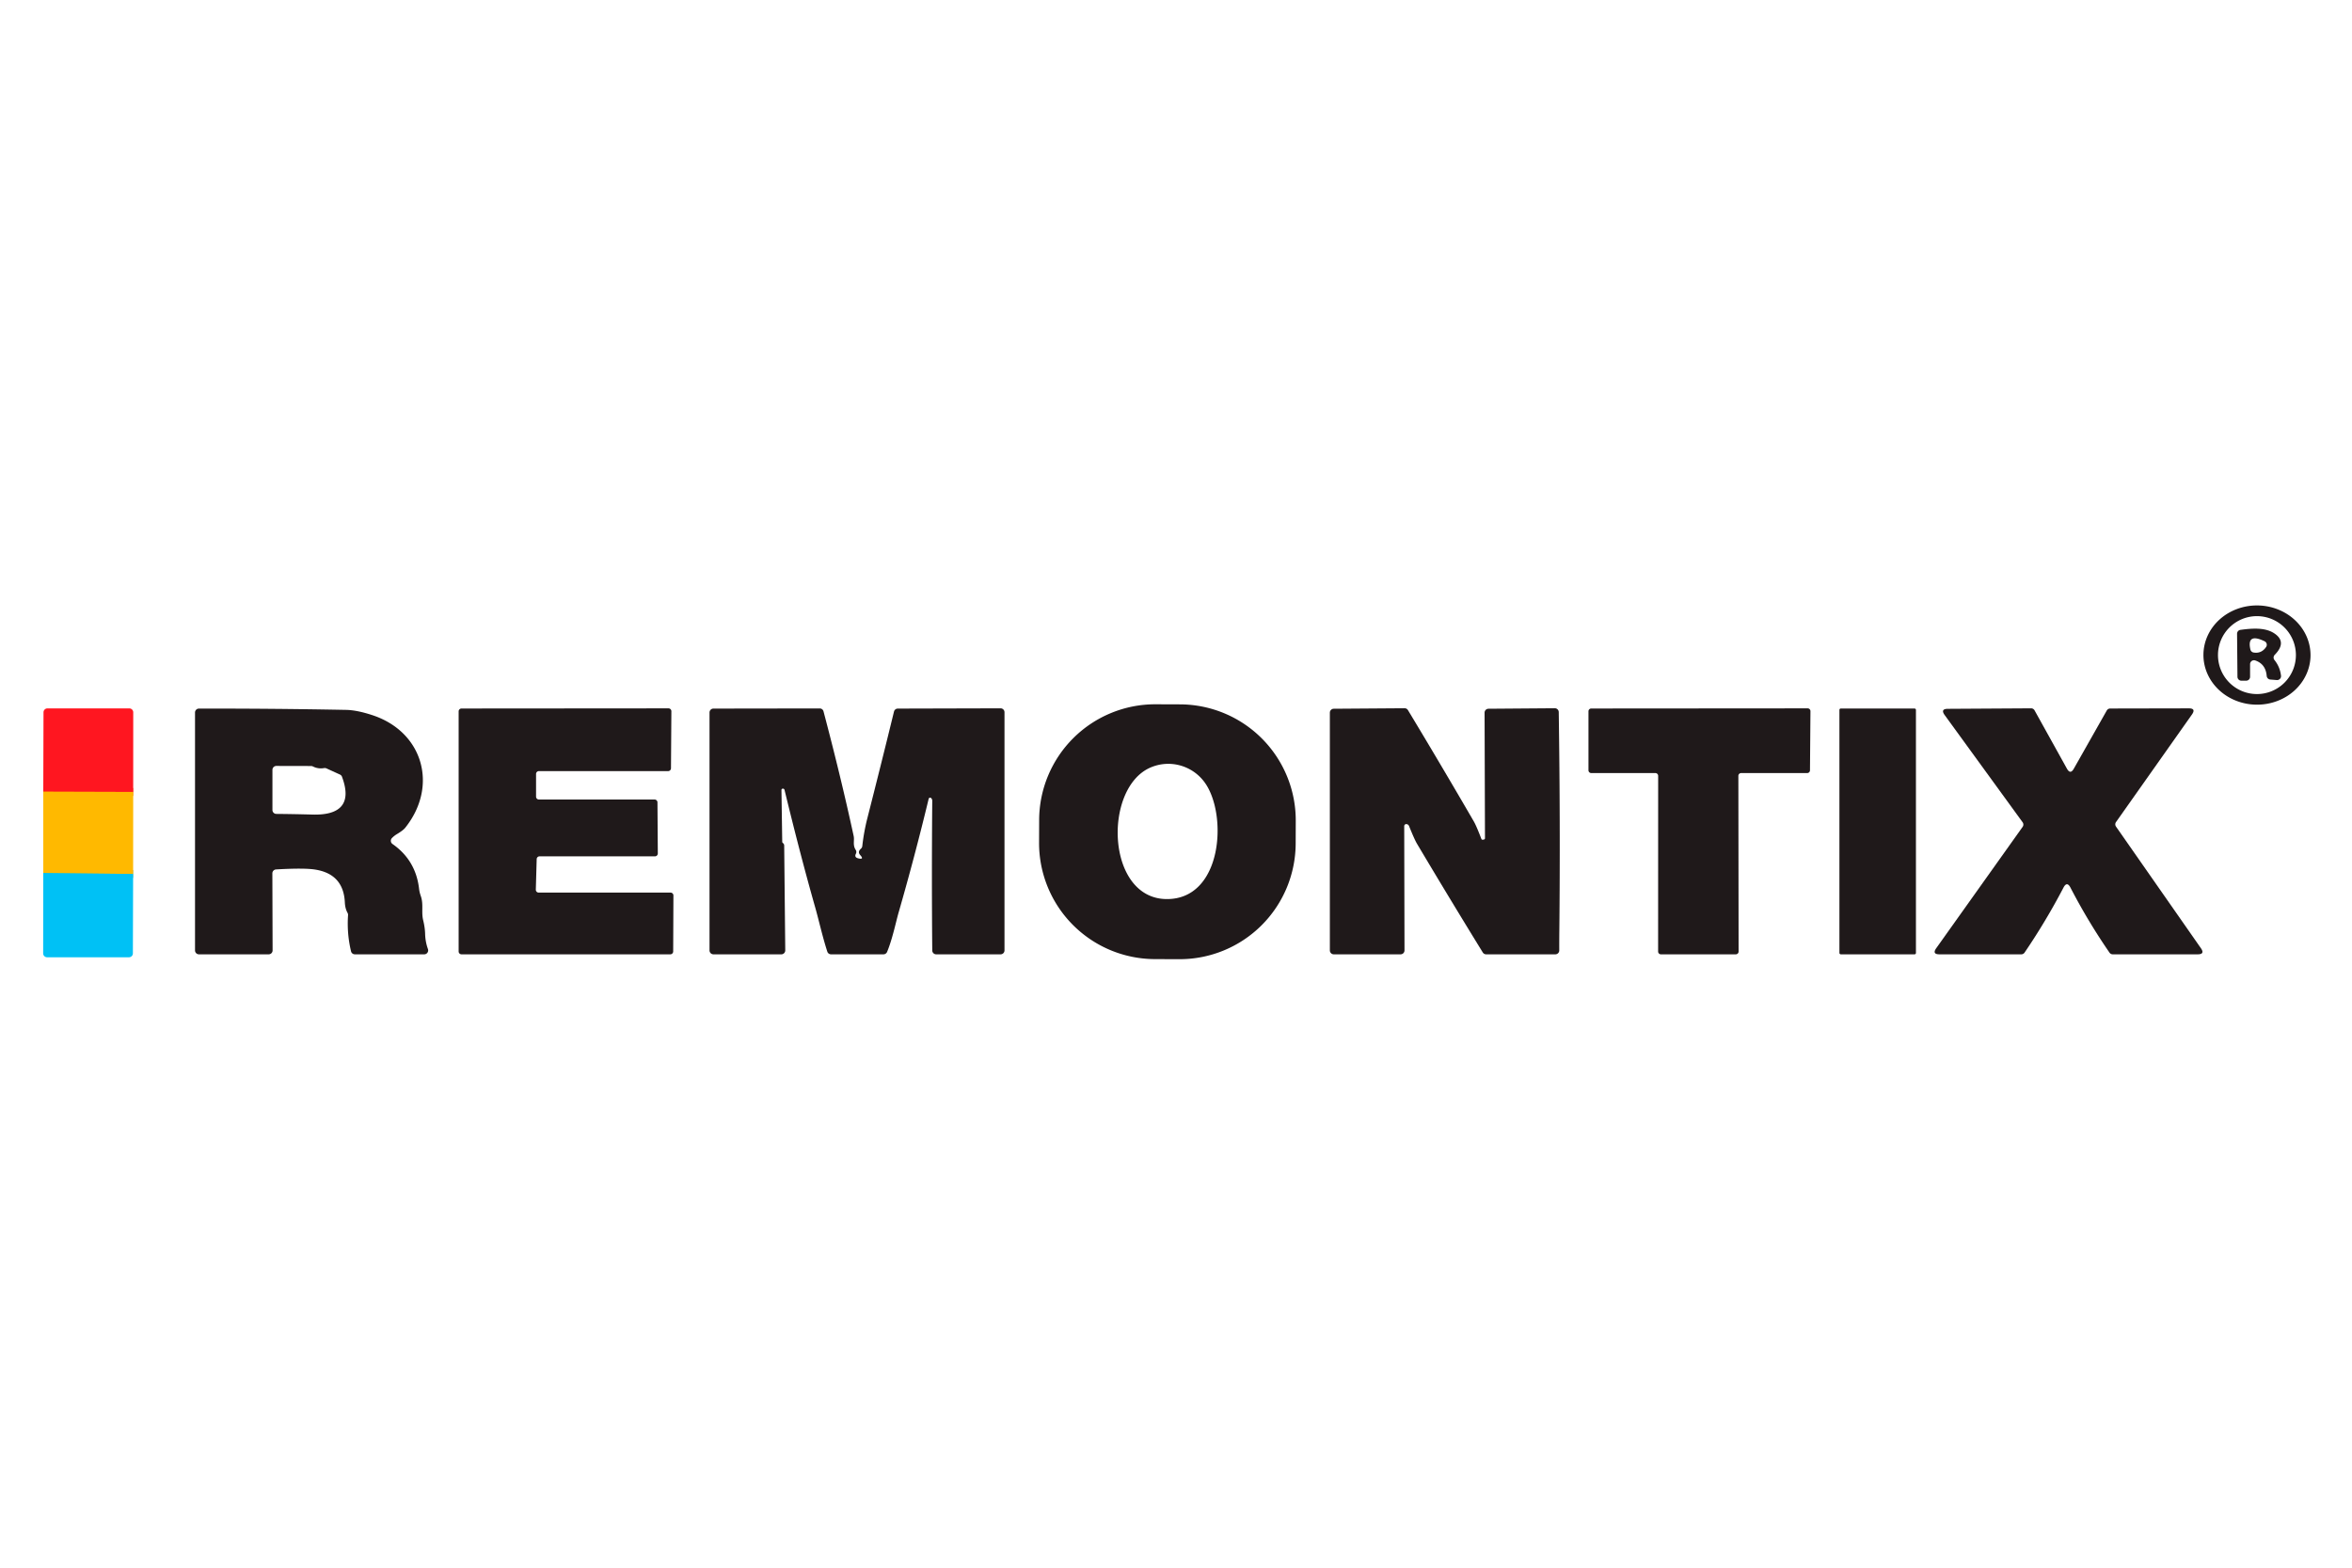 <?xml version="1.0" encoding="UTF-8" standalone="no"?>
<!DOCTYPE svg PUBLIC "-//W3C//DTD SVG 1.1//EN" "http://www.w3.org/Graphics/SVG/1.1/DTD/svg11.dtd">
<svg xmlns="http://www.w3.org/2000/svg" version="1.1" viewBox="0 0 600 400">
<g stroke-width="2.00" fill="none" stroke-linecap="butt">
<path stroke="#ff6810" vector-effect="non-scaling-stroke" d="
  M 33.98 202.07
  L 11.04 202.00"
/>
<path stroke="#80bd7b" vector-effect="non-scaling-stroke" d="
  M 33.96 223.00
  L 11.04 222.75"
/>
</g>
<path fill="#1f191a" d="
  M 589.419 167.259
  A 13.66 12.66 0.5 0 1 575.649 179.799
  A 13.66 12.66 0.5 0 1 562.101 167.021
  A 13.66 12.66 0.5 0 1 575.87 154.481
  A 13.66 12.66 0.5 0 1 589.419 167.259
  Z
  M 585.69 167.15
  A 9.94 9.94 0.0 0 0 575.75 157.21
  A 9.94 9.94 0.0 0 0 565.81 167.15
  A 9.94 9.94 0.0 0 0 575.75 177.09
  A 9.94 9.94 0.0 0 0 585.69 167.15
  Z"
/>
<path fill="#1f191a" d="
  M 574.00 169.46
  L 574.00 172.68
  A 1.00 0.99 -0.3 0 1 573.00 173.68
  L 571.78 173.68
  A 1.00 1.00 0.0 0 1 570.78 172.69
  L 570.68 161.71
  A 1.00 0.99 86.1 0 1 571.55 160.71
  C 574.32 160.34 577.73 160.02 580.11 161.56
  Q 583.53 163.78 580.29 167.08
  A 1.00 1.00 0.0 0 0 580.22 168.41
  Q 581.63 170.16 581.89 172.41
  A 1.00 1.00 0.0 0 1 580.82 173.52
  L 579.16 173.39
  A 1.01 1.01 0.0 0 1 578.24 172.47
  Q 577.99 169.44 575.33 168.52
  A 1.00 1.00 0.0 0 0 574.00 169.46
  Z
  M 578.09 165.08
  A 1.00 1.00 0.0 0 0 577.70 163.62
  Q 573.11 161.41 574.08 165.72
  A 1.01 1.00 88.2 0 0 574.89 166.49
  Q 576.90 166.83 578.09 165.08
  Z"
/>
<path fill="#1f191a" d="
  M 330.53 215.224
  A 29.62 29.62 0.0 0 1 300.807 244.741
  L 294.587 244.719
  A 29.62 29.62 0.0 0 1 265.07 214.996
  L 265.09 209.216
  A 29.62 29.62 0.0 0 1 294.813 179.699
  L 301.034 179.721
  A 29.62 29.62 0.0 0 1 330.55 209.444
  L 330.53 215.224
  Z
  M 293.37 195.89
  C 281.39 201.23 282.20 229.22 297.55 229.40
  C 311.83 229.56 313.22 207.95 307.38 199.73
  C 304.24 195.31 298.40 193.65 293.37 195.89
  Z"
/>
<path fill="#ff1620" d="
  M 33.98 202.07
  L 11.04 202.00
  L 11.10 181.75
  A 1.00 1.00 0.0 0 1 12.10 180.75
  L 32.99 180.75
  A 1.00 1.00 0.0 0 1 33.99 181.75
  L 33.98 202.07
  Z"
/>
<path fill="#1f191a" d="
  M 107.35 228.64
  C 108.09 230.75 107.44 232.67 107.95 234.79
  Q 108.41 236.67 108.45 238.31
  Q 108.50 240.29 109.17 242.16
  A 1.01 1.00 80.3 0 1 108.23 243.50
  L 90.52 243.50
  A 1.00 1.00 0.0 0 1 89.55 242.73
  Q 88.46 238.17 88.79 233.49
  A 1.03 1.00 33.5 0 0 88.67 232.94
  Q 88.04 231.81 87.97 230.26
  Q 87.64 223.03 80.43 221.88
  Q 77.57 221.42 70.42 221.84
  A 1.00 1.00 0.0 0 0 69.48 222.84
  L 69.54 242.50
  A 1.00 1.00 0.0 0 1 68.54 243.50
  L 50.75 243.50
  A 1.00 1.00 0.0 0 1 49.75 242.50
  L 49.75 181.80
  A 1.00 1.00 0.0 0 1 50.75 180.80
  Q 69.54 180.77 88.31 181.13
  Q 91.11 181.19 95.07 182.50
  C 108.02 186.81 111.81 200.67 103.37 211.21
  Q 102.85 211.87 101.25 212.83
  Q 100.55 213.25 99.98 213.84
  A 1.00 1.00 0.0 0 0 100.13 215.35
  Q 106.08 219.50 106.91 226.80
  Q 107.01 227.68 107.35 228.64
  Z
  M 86.72 197.63
  L 83.26 196.05
  A 1.04 1.04 0.0 0 0 82.68 195.98
  Q 81.15 196.24 79.84 195.57
  Q 79.62 195.46 79.38 195.45
  L 70.50 195.43
  A 1.00 1.00 0.0 0 0 69.50 196.43
  L 69.50 206.67
  A 1.00 1.00 0.0 0 0 70.49 207.67
  Q 75.11 207.71 79.73 207.84
  C 86.39 208.03 89.95 205.42 87.24 198.19
  A 0.98 0.97 2.3 0 0 86.72 197.63
  Z"
/>
<path fill="#1f191a" d="
  M 137.42 227.75
  L 171.06 227.75
  A 0.73 0.73 0.0 0 1 171.79 228.48
  L 171.73 242.77
  A 0.73 0.73 0.0 0 1 171.00 243.50
  L 117.73 243.50
  A 0.73 0.73 0.0 0 1 117.00 242.77
  L 117.00 181.51
  A 0.73 0.73 0.0 0 1 117.73 180.78
  L 170.54 180.74
  A 0.73 0.73 0.0 0 1 171.27 181.48
  L 171.17 196.03
  A 0.73 0.73 0.0 0 1 170.44 196.75
  L 137.48 196.75
  A 0.73 0.73 0.0 0 0 136.75 197.48
  L 136.75 203.27
  A 0.73 0.73 0.0 0 0 137.48 204.00
  L 166.99 204.00
  A 0.73 0.73 0.0 0 1 167.72 204.73
  L 167.81 217.77
  A 0.73 0.73 0.0 0 1 167.08 218.50
  L 137.64 218.50
  A 0.73 0.73 0.0 0 0 136.91 219.21
  L 136.69 227.00
  A 0.73 0.73 0.0 0 0 137.42 227.75
  Z"
/>
<path fill="#1f191a" d="
  M 199.35 201.56
  L 199.55 214.82
  A 0.34 0.32 -69.7 0 0 199.63 215.01
  L 199.82 215.19
  A 0.80 0.78 -67.9 0 1 200.05 215.75
  L 200.32 242.49
  A 1.00 1.00 0.0 0 1 199.32 243.50
  L 182.00 243.50
  A 1.00 1.00 0.0 0 1 181.00 242.50
  L 181.00 181.80
  A 1.00 1.00 0.0 0 1 182.00 180.80
  L 209.12 180.76
  A 0.99 0.99 0.0 0 1 210.08 181.51
  Q 214.50 198.21 217.77 213.30
  C 218.02 214.45 217.47 215.58 218.29 216.85
  A 0.99 0.99 0.0 0 1 218.34 217.84
  Q 217.88 218.75 218.94 219.01
  Q 220.55 219.40 219.44 218.17
  Q 218.70 217.35 219.63 216.54
  A 1.03 0.99 74.1 0 0 219.97 215.90
  Q 220.38 212.24 221.27 208.75
  Q 224.88 194.59 228.06 181.56
  A 1.00 1.00 0.0 0 1 229.03 180.80
  L 255.25 180.73
  A 1.00 1.00 0.0 0 1 256.25 181.73
  L 256.25 242.50
  A 1.00 1.00 0.0 0 1 255.25 243.50
  L 238.82 243.50
  A 1.00 1.00 0.0 0 1 237.82 242.51
  Q 237.65 223.36 237.82 204.32
  C 237.83 203.94 237.52 203.34 237.07 203.59
  A 0.32 0.31 -8.9 0 0 236.91 203.80
  Q 233.40 218.38 229.25 232.79
  C 228.56 235.18 227.67 239.58 226.30 242.88
  A 1.01 1.01 0.0 0 1 225.37 243.50
  L 212.00 243.50
  A 1.00 0.99 -8.8 0 1 211.05 242.81
  C 209.82 239.04 208.85 234.63 207.93 231.42
  Q 204.19 218.27 200.14 201.57
  Q 200.05 201.20 199.66 201.23
  A 0.33 0.33 0.0 0 0 199.35 201.56
  Z"
/>
<path fill="#1f191a" d="
  M 358.22 210.79
  L 358.29 242.50
  A 1.00 1.00 0.0 0 1 357.29 243.50
  L 340.25 243.50
  A 1.00 1.00 0.0 0 1 339.25 242.50
  L 339.25 181.84
  A 1.00 1.00 0.0 0 1 340.24 180.84
  L 358.31 180.71
  A 1.01 0.98 73.3 0 1 359.17 181.19
  Q 367.51 195.01 375.95 209.55
  Q 376.63 210.71 377.90 214.05
  A 0.34 0.33 74.6 0 0 378.26 214.26
  L 378.54 214.21
  A 0.33 0.32 -4.1 0 0 378.82 213.89
  L 378.72 181.84
  A 1.00 1.00 0.0 0 1 379.72 180.84
  L 396.64 180.71
  A 1.00 1.00 0.0 0 1 397.64 181.70
  Q 398.06 210.37 397.79 237.43
  Q 397.76 239.96 397.77 242.50
  A 1.00 1.00 0.0 0 1 396.77 243.50
  L 379.11 243.50
  A 1.02 0.99 73.5 0 1 378.26 243.02
  Q 369.75 229.20 361.47 215.27
  Q 360.84 214.21 359.47 210.81
  Q 359.28 210.32 358.78 210.27
  A 0.52 0.51 -87.5 0 0 358.22 210.79
  Z"
/>
<path fill="#1f191a" d="
  M 405.93 180.78
  L 461.14 180.74
  A 0.71 0.71 0.0 0 1 461.85 181.46
  L 461.73 196.55
  A 0.71 0.71 0.0 0 1 461.02 197.25
  L 444.17 197.25
  A 0.71 0.71 0.0 0 0 443.46 197.96
  L 443.52 242.79
  A 0.71 0.71 0.0 0 1 442.81 243.50
  L 423.70 243.50
  A 0.71 0.71 0.0 0 1 422.99 242.79
  L 423.00 197.96
  A 0.71 0.71 0.0 0 0 422.29 197.25
  L 405.93 197.25
  A 0.71 0.71 0.0 0 1 405.22 196.54
  L 405.22 181.49
  A 0.71 0.71 0.0 0 1 405.93 180.78
  Z"
/>
<rect fill="#1f191a" x="469.24" y="180.78" width="19.52" height="62.72" rx="0.34"/>
<path fill="#1f191a" d="
  M 527.28 196.13
  Q 528.15 197.69 529.03 196.14
  L 537.44 181.29
  A 1.01 1.00 -75.0 0 1 538.31 180.78
  L 558.35 180.74
  Q 560.28 180.73 559.17 182.31
  L 539.80 209.75
  A 1.00 1.00 0.0 0 0 539.79 210.90
  L 561.45 241.93
  Q 562.55 243.50 560.63 243.50
  L 538.96 243.50
  A 1.01 1.00 72.4 0 1 538.14 243.07
  Q 532.63 235.08 528.18 226.48
  Q 527.29 224.77 526.40 226.47
  Q 521.92 235.05 516.47 243.06
  A 1.01 1.00 -72.8 0 1 515.64 243.50
  L 494.76 243.50
  Q 492.82 243.50 493.95 241.92
  L 515.98 210.97
  A 1.01 0.99 45.1 0 0 515.97 209.80
  L 496.09 182.45
  Q 494.95 180.87 496.90 180.86
  L 518.14 180.73
  A 1.01 1.00 75.3 0 1 519.02 181.25
  L 527.28 196.13
  Z"
/>
<path fill="#ffb900" d="
  M 33.98 202.07
  L 33.96 223.00
  L 11.04 222.75
  L 11.04 202.00
  L 33.98 202.07
  Z"
/>
<path fill="#00c1f5" d="
  M 11.04 222.75
  L 33.96 223.00
  L 33.90 243.25
  A 1.00 1.00 0.0 0 1 32.90 244.25
  L 12.01 244.25
  A 1.00 1.00 0.0 0 1 11.01 243.25
  L 11.04 222.75
  Z"
/>
</svg>
